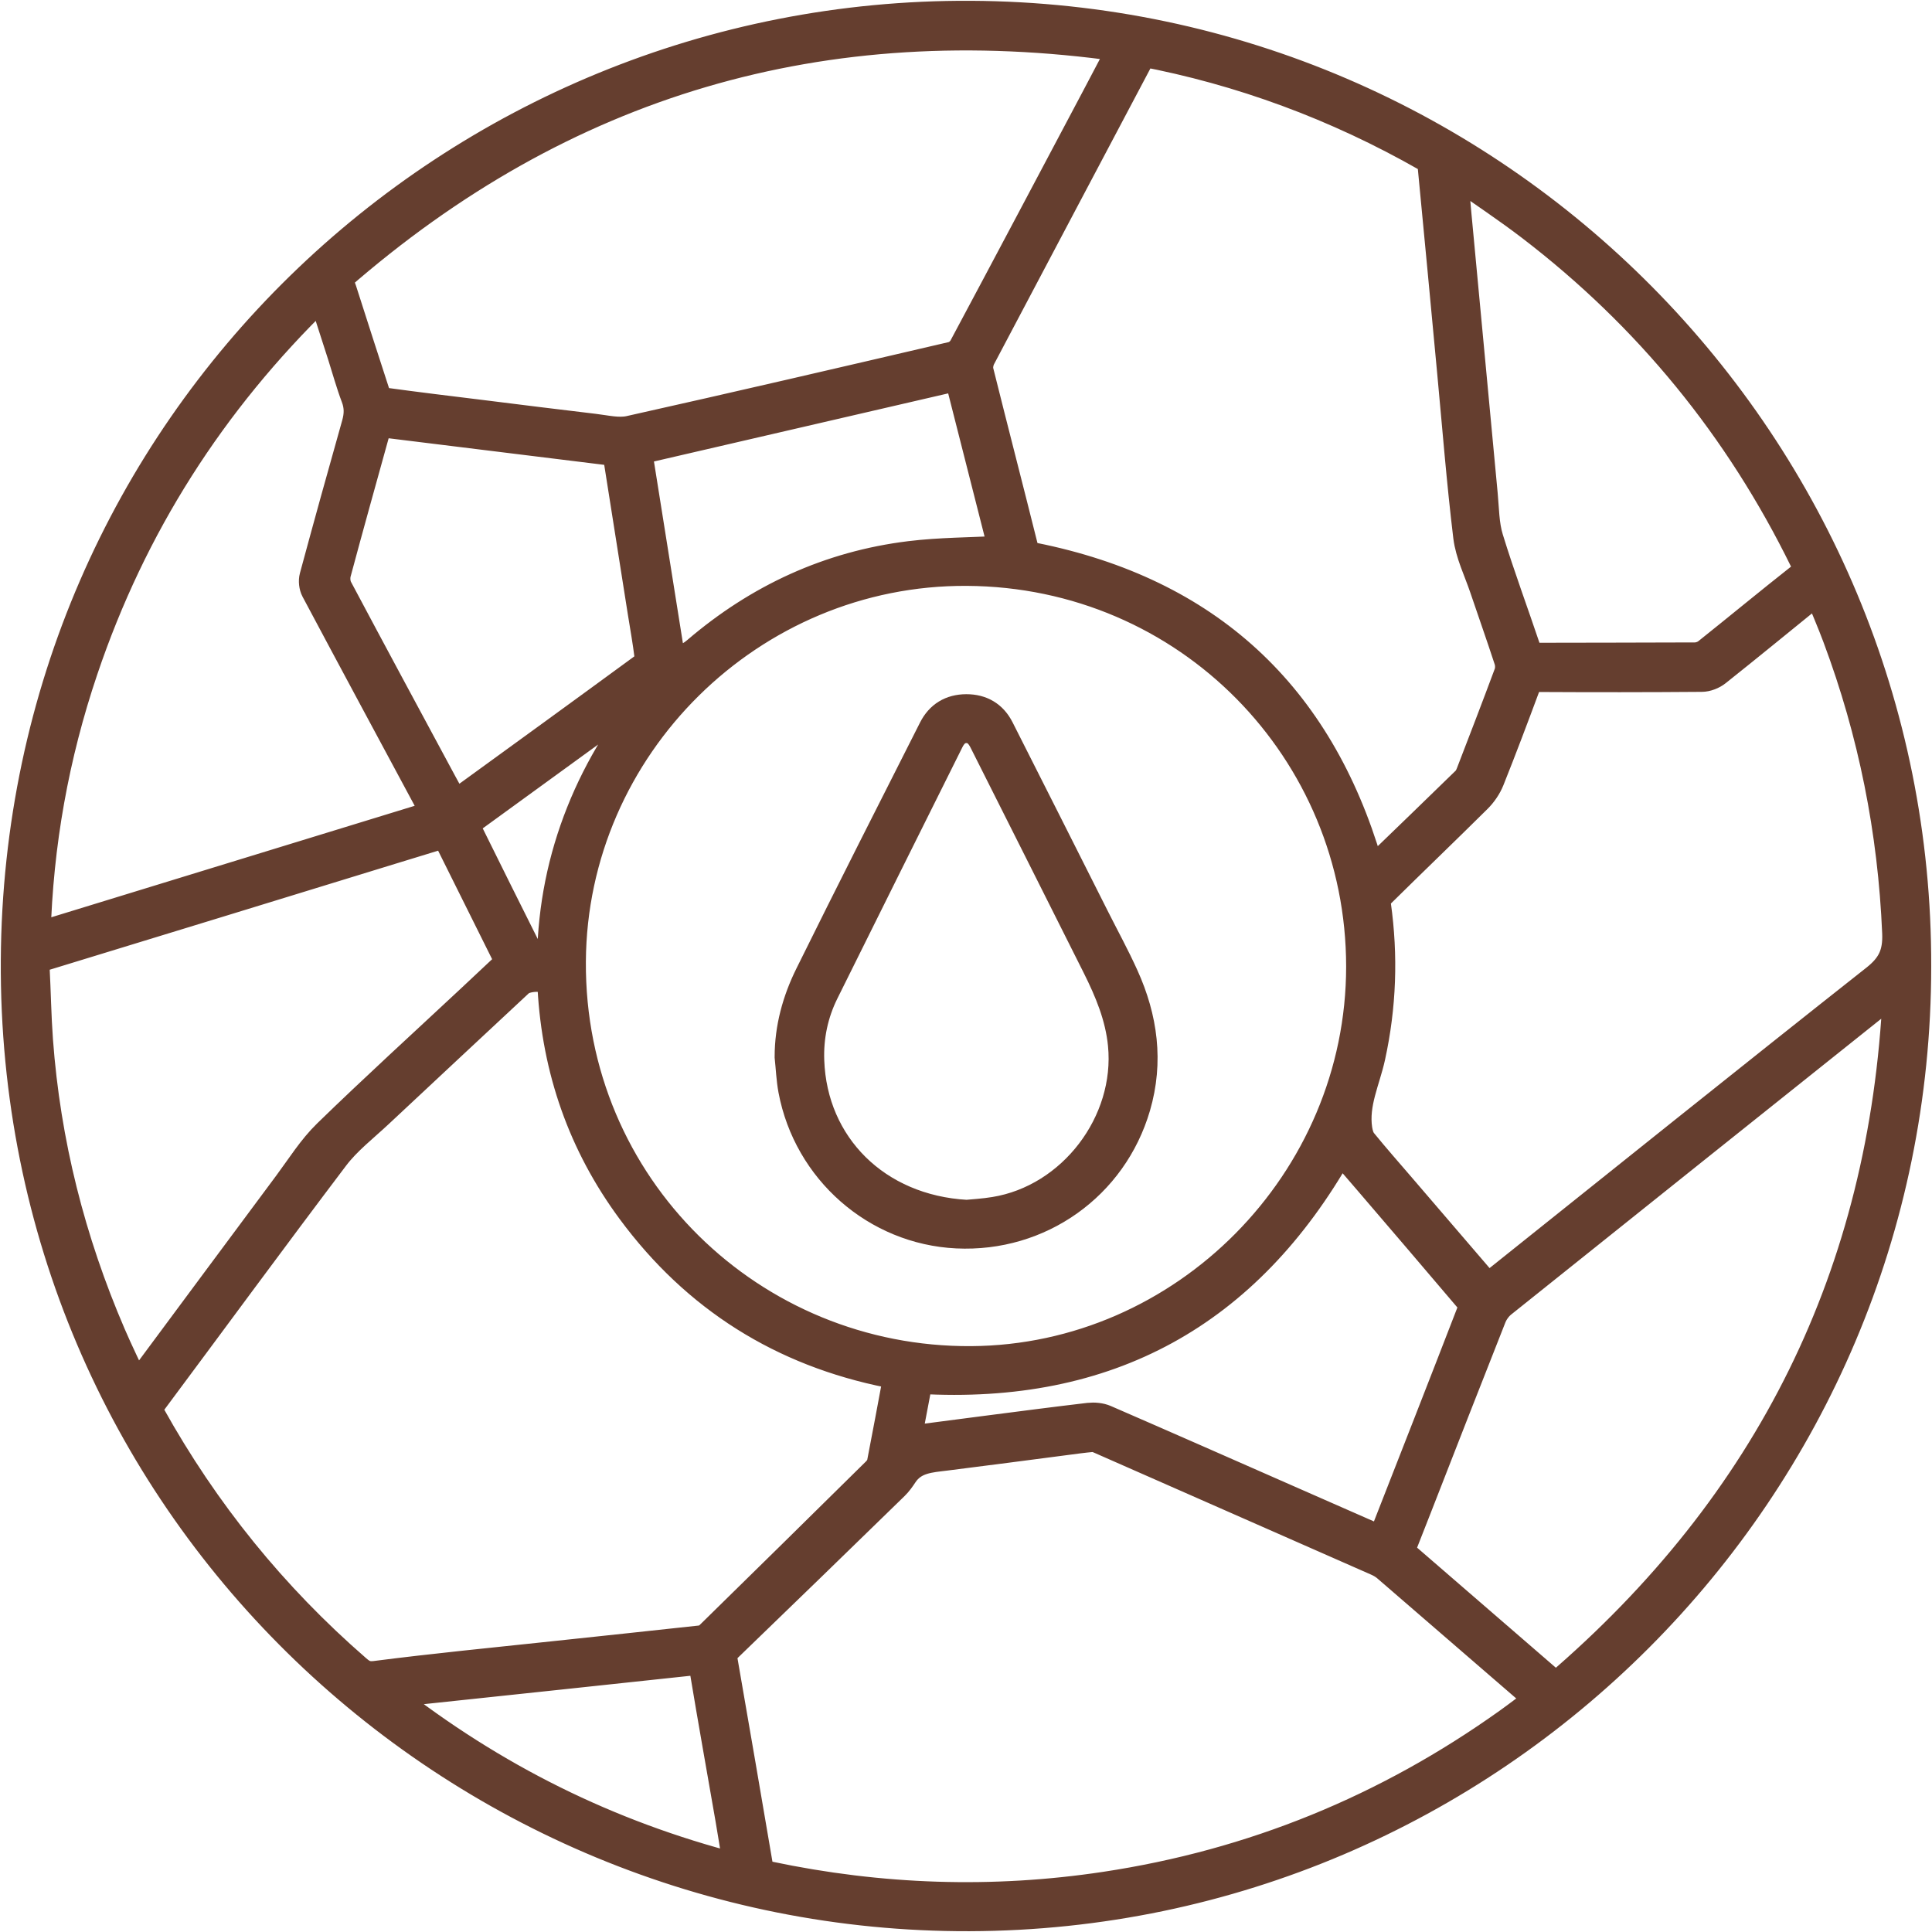 <svg xmlns="http://www.w3.org/2000/svg" fill="none" viewBox="0 0 406 406" height="406" width="406">
<path stroke-miterlimit="10" stroke-width="5.67" stroke="#653E2F" fill="#653E2F" d="M203.982 3.003C95.095 2.456 3.695 89.322 3.004 201.762C2.312 315.782 94.971 403.319 203.714 402.999C313.561 402.669 402.999 313.274 402.999 203.114C403.309 93.811 314.861 3.56 203.982 3.003ZM382.002 124.463C383.334 127.724 384.676 130.81 385.853 133.968C393.347 153.989 397.466 174.671 398.364 196.055C398.54 200.349 397.363 202.887 393.987 205.56C367.261 226.655 340.721 247.987 314.118 269.237C313.685 269.588 313.23 269.908 312.621 270.362C306.5 263.23 300.482 256.213 294.453 249.195C291.8 246.109 289.106 243.054 286.535 239.896C285.967 239.215 285.689 238.193 285.544 237.285C284.739 231.939 287.186 227.15 288.28 222.135C290.602 211.525 290.974 200.875 289.467 190.131C289.374 189.44 289.715 188.428 290.22 187.933C296.982 181.256 303.847 174.682 310.588 167.994C311.723 166.869 312.714 165.424 313.303 163.949C315.904 157.447 318.371 150.893 320.808 144.33C321.282 143.05 321.922 142.575 323.337 142.585C334.764 142.647 346.181 142.647 357.609 142.555C358.714 142.555 360.014 142.039 360.892 141.337C367.602 136.001 374.229 130.562 380.887 125.165C381.166 124.948 381.486 124.783 382.002 124.463ZM134.736 128.663C135.231 131.759 135.788 134.845 136.17 137.952C136.253 138.581 135.892 139.551 135.396 139.913C122.327 149.49 109.207 159.005 96.086 168.531C95.993 168.603 95.87 168.634 95.57 168.789C94.755 167.323 93.929 165.858 93.134 164.372C85.815 150.77 78.475 137.188 71.228 123.555C70.774 122.698 70.681 121.418 70.929 120.469C73.582 110.572 76.349 100.705 79.084 90.829C79.229 90.292 79.394 89.766 79.631 88.992C96.2 91.035 112.789 93.079 129.44 95.132C131.215 106.351 132.97 117.507 134.736 128.663ZM134.209 94.812C156.569 89.632 178.804 84.492 201.319 79.28C204.426 91.479 207.502 103.585 210.506 115.422C203.982 115.784 197.541 115.763 191.213 116.537C174.221 118.622 159.273 125.536 146.287 136.641C144.656 138.034 143.18 138.643 141.064 137.838C138.792 123.606 136.521 109.302 134.209 94.812ZM138.091 143.948C131.298 152.07 125.734 160.852 121.832 170.657C117.94 180.42 115.896 190.575 115.69 201.236C114.389 201.03 113.233 200.906 112.118 200.637C111.715 200.534 111.261 200.173 111.075 199.802C106.781 191.236 102.517 182.649 98.264 174.052C98.13 173.794 98.079 173.485 97.965 173.103C111.354 163.371 124.722 153.659 138.091 143.948ZM203.177 120.283C249.558 120.541 285.699 157.88 285.72 203.094C285.72 248.204 248.691 285.44 204.096 285.719C158.169 286.008 119.994 249.308 120.283 202.062C120.552 156.993 157.952 120.025 203.177 120.283ZM193.174 290.074C232.866 292.396 262.173 276.255 281.704 241.713C283.521 243.818 285.4 245.965 287.258 248.142C294.401 256.481 301.545 264.81 308.647 273.19C309.05 273.664 309.349 274.665 309.132 275.202C303 291.075 296.786 306.917 290.582 322.758C290.52 322.923 290.375 323.058 290.117 323.429C283.655 320.591 277.244 317.774 270.834 314.956C258.002 309.311 245.181 303.655 232.319 298.072C231.276 297.618 229.945 297.504 228.799 297.628C221.655 298.464 214.512 299.403 207.378 300.322C201.959 301.013 196.539 301.736 190.82 302.479C191.636 298.186 192.42 294.068 193.174 290.074ZM306.108 36.771C311.279 40.435 316.575 43.933 321.602 47.783C346.223 66.638 365.31 90.044 378.957 117.889C379.68 119.354 379.628 120.118 378.265 121.191C371.679 126.382 365.217 131.728 358.662 136.961C358.012 137.487 357.021 137.838 356.184 137.838C345.128 137.9 334.083 137.869 323.037 137.91C321.84 137.91 321.344 137.528 320.962 136.393C318.351 128.622 315.491 120.944 313.086 113.121C312.177 110.169 312.198 106.918 311.899 103.791C310.041 84.152 308.203 64.502 306.366 44.852C306.128 42.282 305.922 39.702 305.705 37.132C305.839 37.008 305.973 36.884 306.108 36.771ZM239.72 11.094C260.717 15.046 280.796 22.467 299.645 33.221C300.172 33.52 300.678 34.294 300.74 34.882C302.144 49.32 303.475 63.748 304.838 78.186C305.922 89.735 306.83 101.304 308.224 112.811C308.678 116.465 310.423 119.963 311.63 123.524C313.344 128.601 315.14 133.648 316.802 138.746C317.081 139.582 317.091 140.697 316.782 141.512C314.19 148.489 311.517 155.424 308.843 162.359C308.626 162.917 308.348 163.526 307.935 163.928C301.524 170.172 295.093 176.395 288.651 182.608C288.569 182.69 288.445 182.732 288.177 182.866C288.022 182.412 287.857 181.999 287.722 181.565C277.255 145.867 253.863 124.205 217.319 116.867C216.401 116.681 215.699 116.547 215.399 115.319C212.292 102.873 209.071 90.457 205.964 78.001C205.747 77.154 205.964 76.019 206.377 75.225C217.299 54.501 228.283 33.809 239.225 13.096C239.524 12.539 239.545 11.837 239.72 11.094ZM235.54 10.124C233.64 13.746 231.957 16.945 230.265 20.145C220.943 37.731 211.632 55.327 202.248 72.882C201.856 73.635 200.947 74.419 200.152 74.616C177.545 79.889 154.938 85.153 132.289 90.21C129.946 90.736 127.303 90.065 124.825 89.776C117.001 88.858 109.186 87.867 101.372 86.897C94.404 86.04 87.446 85.204 80.488 84.245C79.962 84.172 79.342 83.285 79.126 82.655C76.741 75.4 74.439 68.124 72.096 60.858C71.879 60.177 71.6 59.517 71.239 58.526C118.374 17.327 173.013 1.269 235.54 10.124ZM17.766 140.79C27.954 110.644 44.564 84.544 67.626 62.169C69.04 66.555 70.361 70.642 71.672 74.739C72.602 77.67 73.417 80.653 74.501 83.522C75.224 85.411 75.192 87.144 74.656 89.054C71.631 99.746 68.668 110.448 65.768 121.171C65.53 122.058 65.654 123.266 66.088 124.071C74.181 139.273 82.357 154.433 90.512 169.614C90.708 169.986 90.894 170.378 91.224 171.049C63.455 179.563 35.8 188.057 7.794 196.643C8.32 177.396 11.665 158.83 17.766 140.79ZM28.636 291.292C26.881 287.514 25.147 283.995 23.598 280.393C15.092 260.65 9.879 240.061 8.3 218.605C7.928 213.497 7.856 208.378 7.587 203.269C7.525 202.093 7.887 201.597 9.084 201.236C33.519 193.785 57.932 186.272 82.346 178.779C85.99 177.654 89.624 176.55 93.537 175.353C97.996 184.321 102.404 193.176 106.894 202.196C104.2 204.724 101.526 207.243 98.843 209.75C88.747 219.183 78.516 228.492 68.617 238.121C65.427 241.227 63.001 245.139 60.317 248.751C50.19 262.353 40.105 275.976 29.998 289.589C29.637 290.074 29.245 290.528 28.636 291.292ZM75.048 350.572C57.55 335.37 43.181 317.629 31.908 297.37C31.413 296.462 31.299 295.843 31.991 294.914C44.812 277.7 57.489 260.392 70.444 243.281C73.045 239.834 76.607 237.099 79.797 234.106C89.603 224.911 99.452 215.757 109.279 206.582C110.477 205.467 114.224 205.209 115.39 206.262C115.69 206.52 115.772 207.119 115.793 207.573C116.743 224.849 122.203 240.546 132.475 254.458C146.101 272.921 164.29 284.346 186.815 288.815C187.342 288.918 187.858 289.062 188.446 289.207C187.29 295.378 186.185 301.406 185.009 307.422C184.885 308.031 184.441 308.661 183.987 309.115C172.301 320.653 160.595 332.171 148.868 343.657C148.434 344.08 147.722 344.349 147.113 344.421C136.749 345.556 126.374 346.65 116.01 347.754C103.622 349.075 91.214 350.283 78.857 351.872C76.978 352.109 76.122 351.501 75.048 350.572ZM81.706 356.103C84.7 355.763 87.177 355.464 89.665 355.206C108.309 353.224 126.952 351.263 145.595 349.251C147.113 349.086 147.515 349.529 147.763 351.046C149.487 361.46 151.356 371.863 153.162 382.266C153.73 385.516 154.225 388.778 154.814 392.328C127.85 385.372 103.756 373.421 81.706 356.103ZM316.782 361.811C291.346 379.974 263.174 391.492 232.267 396.157C208.607 399.728 185.04 398.923 161.617 393.979C160.223 393.68 159.748 392.978 159.531 391.698C157.126 377.518 154.68 363.348 152.223 349.178C152.027 348.074 152.15 347.238 153.038 346.382C164.765 335.071 176.451 323.718 188.116 312.355C188.849 311.643 189.447 310.787 190.015 309.93C192.121 306.751 195.486 306.628 198.769 306.215C207.141 305.172 215.492 304.058 223.854 302.974C225.743 302.727 227.632 302.458 229.532 302.293C230.037 302.241 230.605 302.479 231.101 302.696C250.456 311.2 269.812 319.724 289.168 328.259C289.89 328.569 290.613 328.971 291.211 329.477C301.586 338.425 311.94 347.393 322.304 356.351C322.531 356.547 322.851 356.65 323.357 356.919C320.911 358.735 318.877 360.314 316.782 361.811ZM326.96 354.215C316.018 344.741 305.292 335.463 294.422 326.061C295.65 322.954 296.868 319.827 298.097 316.7C303.279 303.428 308.451 290.156 313.695 276.905C314.118 275.821 314.903 274.738 315.811 274.015C342.816 252.384 369.862 230.794 396.898 209.203C397.229 208.945 397.59 208.718 397.941 208.481C398.116 208.574 398.302 208.667 398.488 208.76C395.711 267.513 371.762 315.875 326.96 354.215Z"></path>
<path stroke-miterlimit="10" stroke-width="5.67" stroke="#653E2F" fill="#653E2F" d="M236.437 205.065C234.537 200.854 232.308 196.798 230.233 192.67C223.574 179.46 216.937 166.24 210.247 153.05C208.782 150.171 206.325 148.706 203.052 148.716C199.78 148.737 197.344 150.212 195.878 153.102C187.175 170.316 178.432 187.51 169.895 204.797C167.231 210.184 165.621 215.963 165.621 222.104C165.869 224.436 165.962 226.789 166.385 229.081C169.585 246.078 184.006 258.69 201.07 259.515C218.557 260.362 234.032 249.37 238.935 232.62C241.712 223.115 240.452 213.93 236.437 205.065ZM208.988 254.345C206.676 254.727 204.332 254.85 203.135 254.974C184.264 253.932 170.999 240.557 170.38 222.899C170.194 217.904 171.206 213.053 173.436 208.564C182.148 190.957 190.933 173.382 199.687 155.796C200.399 154.361 201.411 153.329 203.063 153.319C204.797 153.308 205.788 154.423 206.531 155.92C214.439 171.679 222.387 187.407 230.274 203.176C232.855 208.347 235.085 213.641 235.663 219.534C237.263 235.809 225.164 251.723 208.988 254.345Z"></path>
</svg>
